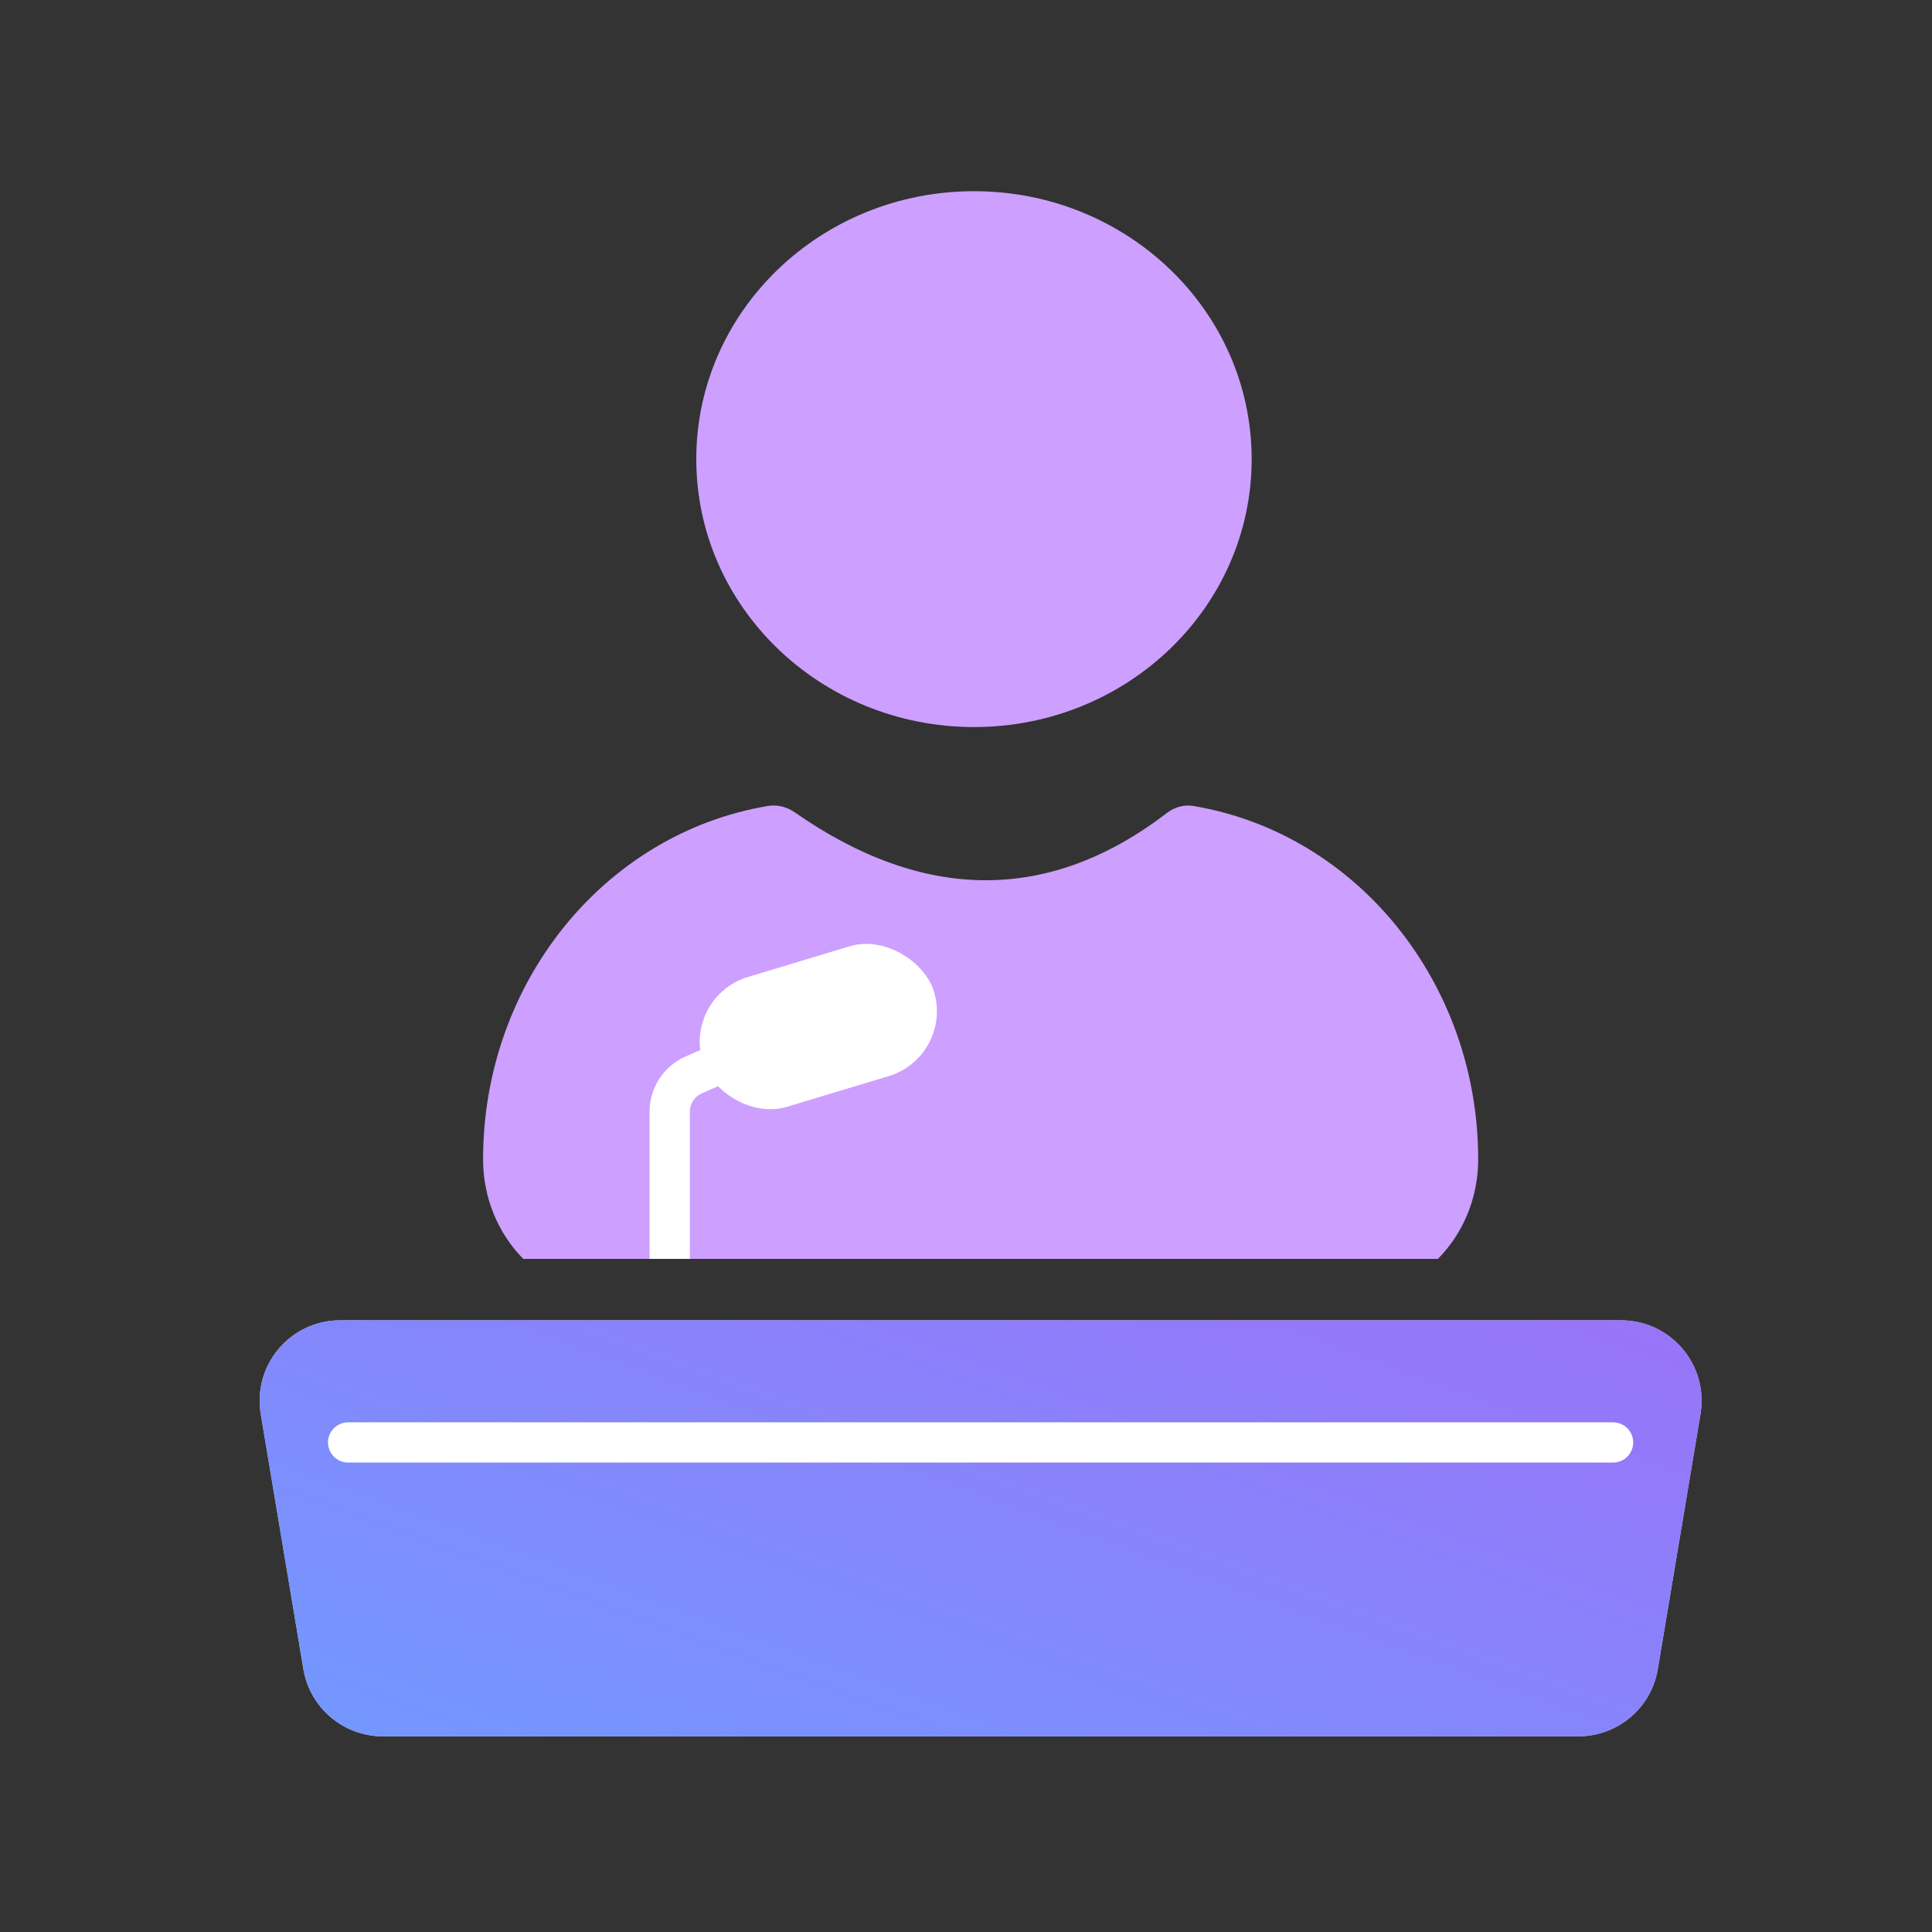 <svg width="28" height="28" viewBox="0 0 28 28" fill="none" xmlns="http://www.w3.org/2000/svg">
<rect x="0" y="0" width="28" height="28" fill="#333333" stroke="none"/>
<g id="ClockBar">
<g id="Group 1000008908">
<g id="Subtract">
<path d="M14.116 10.537C16.339 10.537 18.14 8.798 18.14 6.654C18.14 4.51 16.339 2.771 14.116 2.771C11.893 2.771 10.091 4.51 10.091 6.654C10.091 8.798 11.893 10.537 14.116 10.537Z" fill="#CD9FFF"/>
<path d="M11.126 11.681C8.749 12.083 7.001 14.253 7.001 16.802C7.001 17.369 7.225 17.882 7.584 18.245H20.839C21.199 17.882 21.423 17.369 21.423 16.802C21.423 14.253 19.674 12.083 17.298 11.681C17.162 11.658 17.024 11.696 16.915 11.78C15.194 13.1 13.375 13.069 11.515 11.771C11.402 11.692 11.262 11.658 11.126 11.681Z" fill="#CD9FFF"/>
</g>
<g id="Rectangle 34626450">
<path d="M3.779 20.494C3.66 19.783 4.208 19.135 4.929 19.135H23.494C24.215 19.135 24.764 19.783 24.645 20.494L24.026 24.19C23.933 24.752 23.446 25.164 22.876 25.164H5.547C4.977 25.164 4.491 24.752 4.397 24.19L3.779 20.494Z" fill="#D9D9D9"/>
<path d="M3.779 20.494C3.66 19.783 4.208 19.135 4.929 19.135H23.494C24.215 19.135 24.764 19.783 24.645 20.494L24.026 24.19C23.933 24.752 23.446 25.164 22.876 25.164H5.547C4.977 25.164 4.491 24.752 4.397 24.19L3.779 20.494Z" fill="url(#paint0_linear_122_1457)"/>
</g>
<path id="Vector 10460" d="M5.045 20.905H23.378" stroke="white" stroke-width="0.583" stroke-linecap="round"/>
<rect id="Rectangle 34626451" x="9.899" y="14.443" width="3.503" height="1.965" rx="0.982" transform="rotate(-16.792 9.899 14.443)" fill="white"/>
<path id="Vector 10461" d="M10.859 15.544C11.006 15.48 11.074 15.308 11.009 15.16C10.945 15.012 10.773 14.945 10.625 15.01L10.859 15.544ZM10.625 15.01L9.939 15.31L10.172 15.845L10.859 15.544L10.625 15.01ZM9.414 16.112V18.245H9.998V16.112H9.414ZM9.939 15.31C9.62 15.449 9.414 15.764 9.414 16.112H9.998C9.998 15.996 10.066 15.891 10.172 15.845L9.939 15.31Z" fill="white"/>
</g>
</g>
<defs>
<linearGradient id="paint0_linear_122_1457" x1="2.048" y1="26.515" x2="8.542" y2="8.77" gradientUnits="userSpaceOnUse">
<stop stop-color="#6C9EFF"/>
<stop offset="1" stop-color="#A667F7"/>
</linearGradient>
</defs>
</svg>
